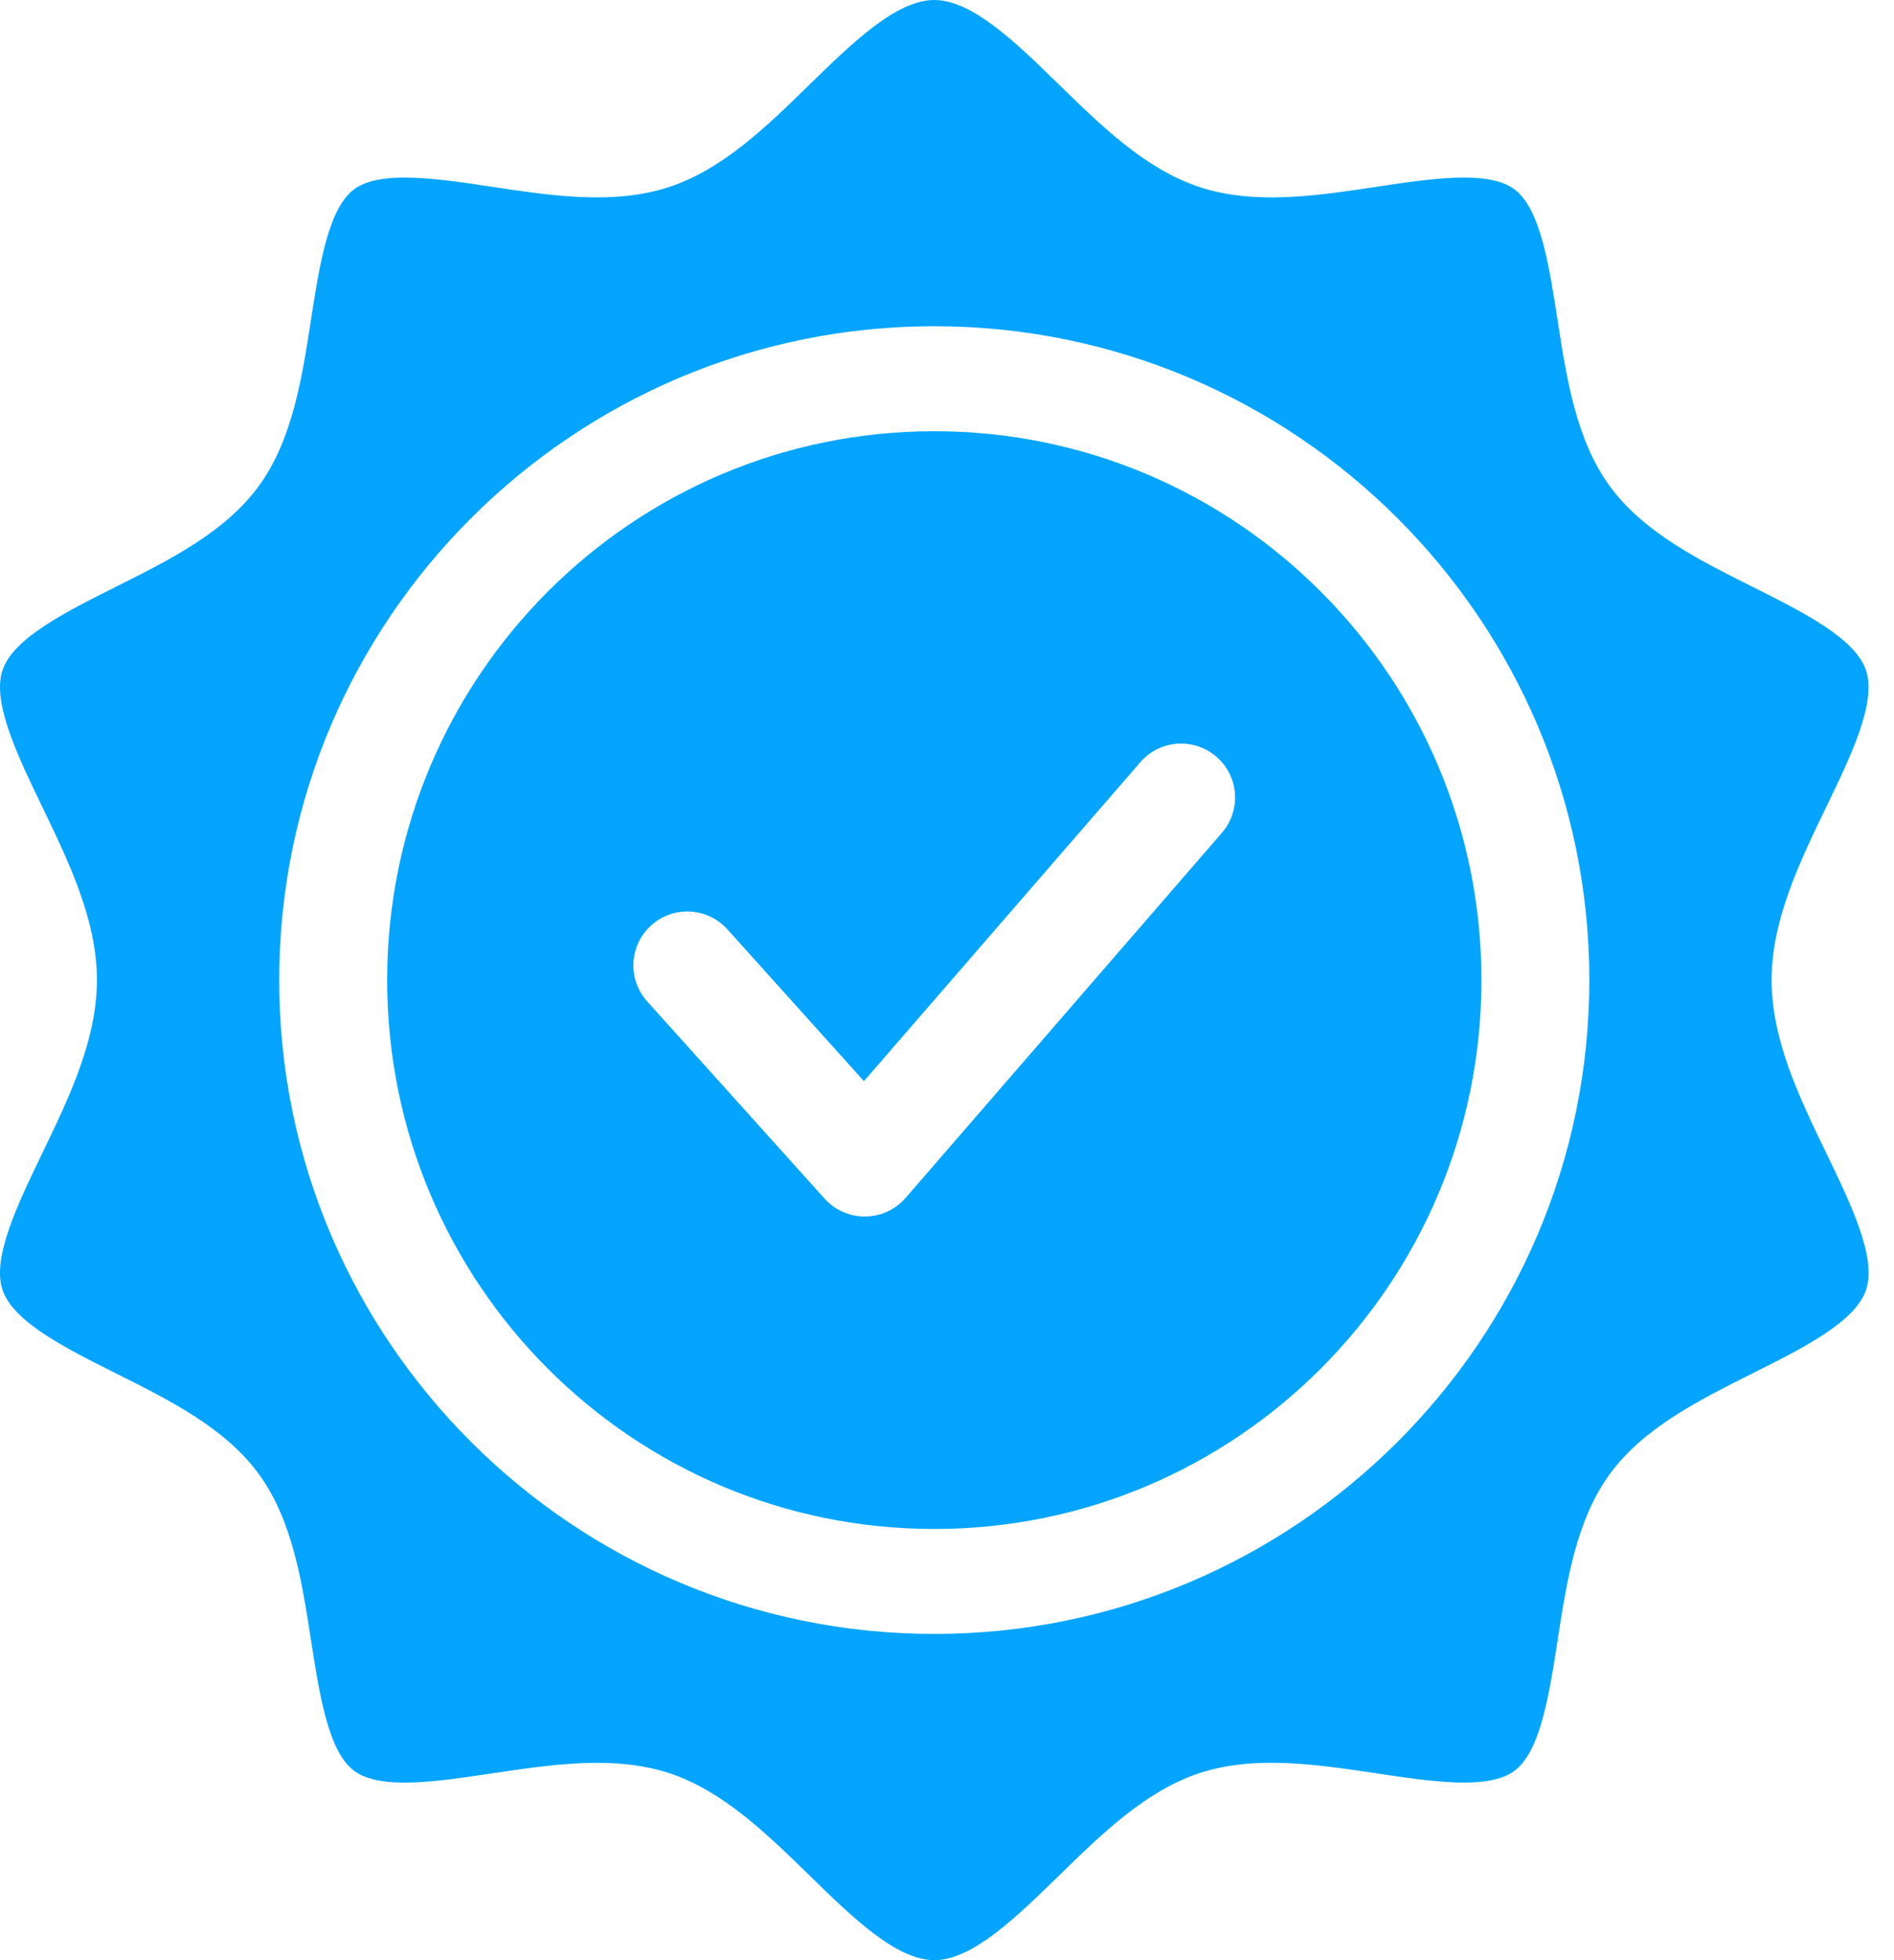 <?xml version="1.0" encoding="UTF-8"?> <svg xmlns="http://www.w3.org/2000/svg" width="29" height="30" viewBox="0 0 29 30" fill="none"> <path fill-rule="evenodd" clip-rule="evenodd" d="M27.963 17.648C27.551 16.797 27.126 15.916 27.126 15C27.126 14.084 27.551 13.203 27.962 12.352C28.343 11.565 28.736 10.75 28.572 10.26C28.408 9.769 27.607 9.368 26.832 8.98C26.014 8.571 25.167 8.147 24.653 7.447C24.134 6.74 23.988 5.801 23.848 4.893C23.718 4.054 23.584 3.187 23.184 2.894C22.784 2.602 21.912 2.733 21.068 2.86C20.151 2.998 19.202 3.141 18.358 2.86C17.54 2.588 16.866 1.93 16.214 1.294C15.563 0.658 14.889 0 14.305 0C13.722 0 13.048 0.658 12.396 1.294C11.745 1.93 11.071 2.588 10.252 2.86C9.407 3.14 8.459 2.998 7.542 2.86C6.699 2.733 5.826 2.602 5.426 2.894C5.027 3.186 4.892 4.054 4.762 4.892C4.622 5.8 4.476 6.739 3.957 7.446C3.443 8.146 2.597 8.569 1.778 8.979C1.003 9.367 0.202 9.767 0.038 10.258C-0.125 10.749 0.268 11.564 0.648 12.351C1.059 13.203 1.484 14.083 1.484 14.999C1.484 15.916 1.059 16.796 0.648 17.648C0.268 18.436 -0.126 19.251 0.038 19.741C0.202 20.232 1.003 20.633 1.778 21.021C2.597 21.43 3.444 21.853 3.958 22.554C4.477 23.261 4.622 24.2 4.763 25.108C4.894 25.946 5.027 26.814 5.427 27.106C5.827 27.399 6.7 27.267 7.543 27.14C8.074 27.061 8.615 26.98 9.141 26.98C9.523 26.98 9.898 27.022 10.253 27.14C11.071 27.412 11.745 28.07 12.397 28.706C13.048 29.342 13.722 30 14.306 30C14.889 30 15.563 29.342 16.215 28.706C16.867 28.07 17.54 27.412 18.358 27.14C19.202 26.86 20.151 27.003 21.069 27.14C21.913 27.267 22.785 27.398 23.184 27.106C23.584 26.814 23.719 25.946 23.849 25.107C23.989 24.199 24.135 23.259 24.654 22.553C25.168 21.853 26.015 21.43 26.833 21.02C27.608 20.632 28.409 20.232 28.573 19.74C28.737 19.25 28.344 18.436 27.963 17.648V17.648ZM14.305 25.007C8.775 25.007 4.275 20.517 4.275 15C4.275 9.482 8.775 4.993 14.305 4.993C19.835 4.993 24.335 9.482 24.335 15C24.335 20.518 19.835 25.007 14.305 25.007ZM14.305 6.6C9.679 6.6 5.928 10.361 5.928 15.001C5.928 19.64 9.678 23.401 14.305 23.401C18.932 23.401 22.683 19.64 22.683 15.001C22.683 10.361 18.932 6.6 14.305 6.6ZM18.71 12.745L13.866 18.334C13.71 18.513 13.485 18.617 13.248 18.619H13.241C13.006 18.619 12.783 18.519 12.626 18.345L9.909 15.326C9.605 14.987 9.633 14.466 9.972 14.162C10.311 13.857 10.834 13.885 11.139 14.225L13.228 16.547L17.46 11.666C17.758 11.321 18.28 11.283 18.625 11.582C18.971 11.88 19.008 12.401 18.71 12.745L18.71 12.745Z" fill="#05A5FF"></path> </svg> 